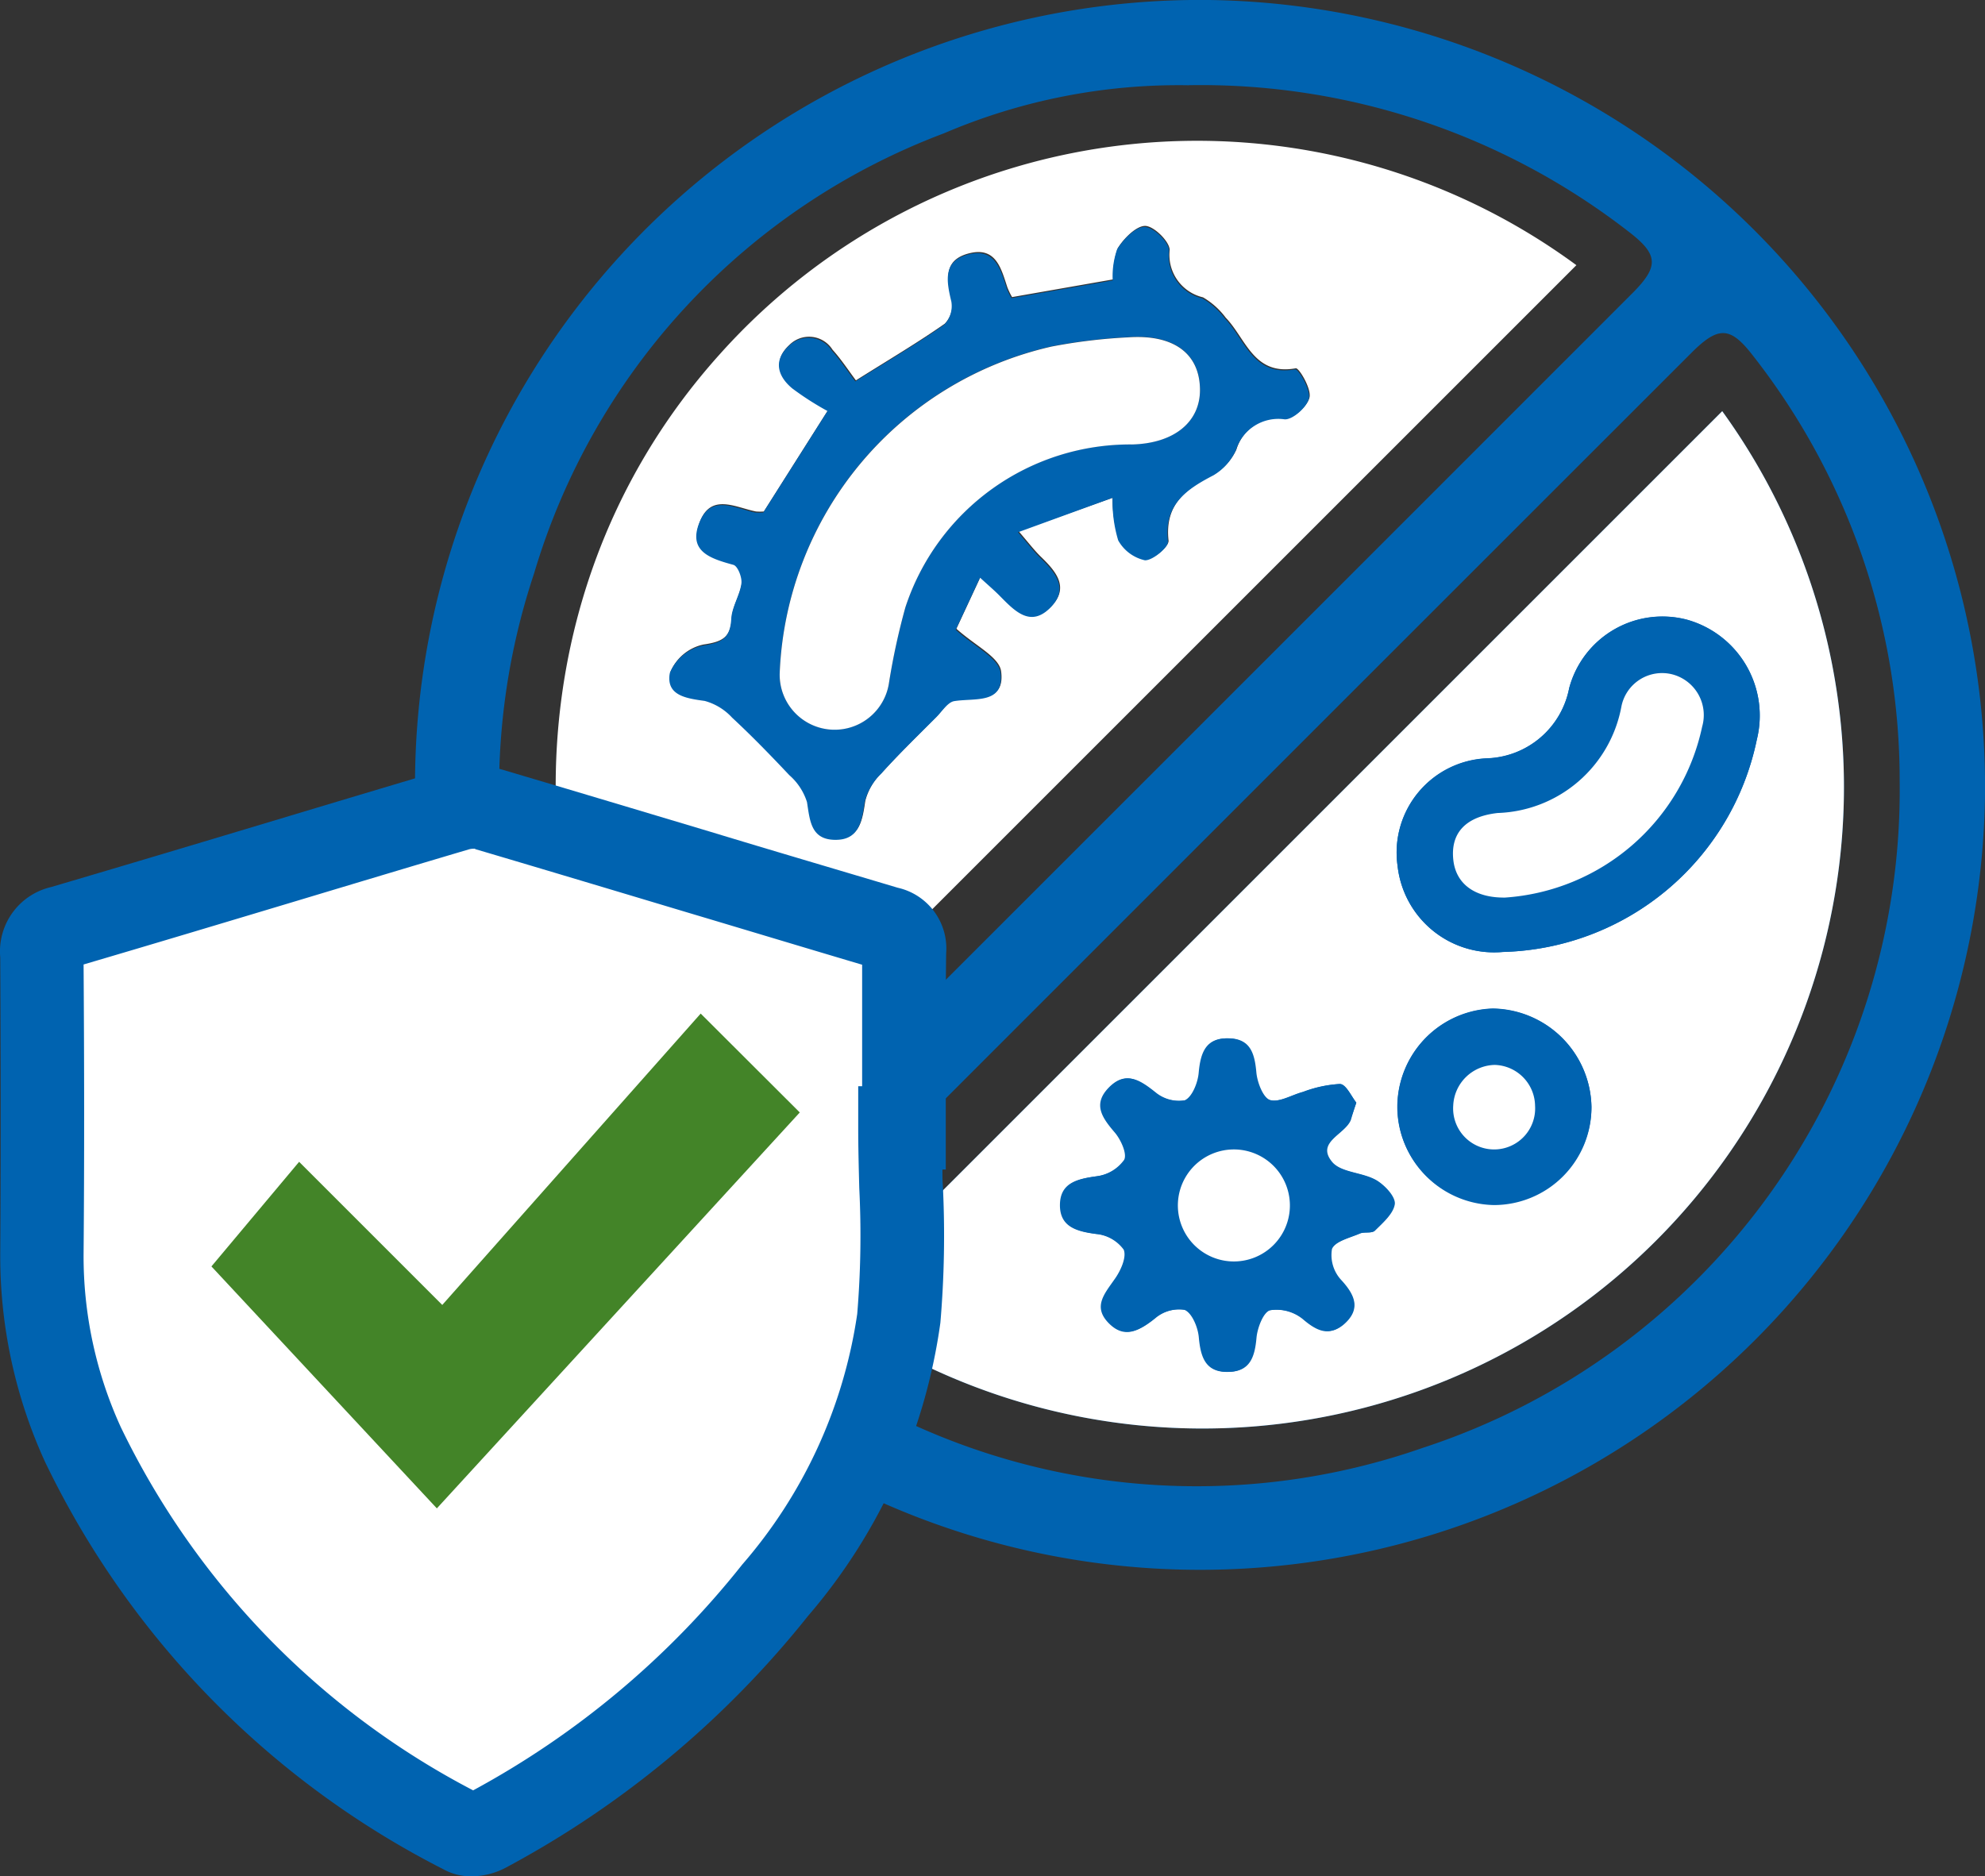 <?xml version="1.0" encoding="UTF-8"?>
<svg xmlns="http://www.w3.org/2000/svg" width="31.893" height="30.149" viewBox="0 0 31.893 30.149">
  <rect x="0" y="0" width="31.893" height="30.149" fill="#333333" stroke="none"/>
  <g id="Group_79" data-name="Group 79" transform="translate(-396.942 -915.813)">
    <g id="Group_76" data-name="Group 76">
      <path id="Path_148" data-name="Path 148" d="M428.835,928.583a12.613,12.613,0,1,1-12.4-12.769A12.644,12.644,0,0,1,428.835,928.583Zm-1.371-.2a11.062,11.062,0,0,0-2.351-6.847c-.367-.478-.557-.49-.992-.056q-7.428,7.425-14.853,14.854c-.426.426-.412.621.083.989a10.99,10.99,0,0,0,10.449,1.756A11.118,11.118,0,0,0,427.464,928.385Zm-11.425-11.2a9.581,9.581,0,0,0-3.932.773,10.849,10.849,0,0,0-6.584,7.072,10.966,10.966,0,0,0,1.786,10.25c.384.523.574.533,1.021.086q7.422-7.419,14.841-14.841c.431-.432.417-.621-.066-.991A11.209,11.209,0,0,0,416.039,917.182Z" fill="#0063b0"></path>
      <path id="Path_149" data-name="Path 149" d="M424.613,922.42l-14.392,14.392a10.307,10.307,0,0,0,14.392-14.392Z" fill="#0063b0"></path>
      <path id="Path_150" data-name="Path 150" d="M424.613,922.42a10.307,10.307,0,0,1-14.392,14.392Zm-5.879,11.111c-.079-.1-.162-.292-.257-.3a1.966,1.966,0,0,0-.59.127c-.183.048-.384.176-.537.131-.111-.032-.208-.283-.222-.444-.027-.3-.093-.537-.435-.547-.369-.012-.45.234-.479.555-.014.16-.107.391-.227.441a.6.6,0,0,1-.484-.133c-.244-.194-.469-.341-.733-.073s-.1.493.1.727c.1.115.2.342.146.435a.649.649,0,0,1-.439.263c-.305.042-.587.1-.592.458s.272.429.58.47a.623.623,0,0,1,.444.251c.051.12-.054.343-.149.48-.16.229-.336.45-.093.7s.491.123.736-.075a.6.6,0,0,1,.483-.137c.12.048.216.28.23.439.029.32.106.569.476.558.339-.009.411-.246.438-.545.014-.161.111-.415.22-.445a.679.679,0,0,1,.536.141c.241.207.46.28.69.047s.12-.454-.089-.679a.588.588,0,0,1-.144-.493c.052-.125.29-.179.452-.249.073-.032.191,0,.238-.044.129-.128.3-.277.32-.431.011-.121-.166-.306-.3-.384-.222-.126-.562-.119-.706-.29-.268-.321.206-.44.3-.676C418.668,933.735,418.691,933.658,418.734,933.531Zm2.355-2.421a4.279,4.279,0,0,0,4.08-3.414,1.6,1.6,0,0,0-1.122-1.926,1.551,1.551,0,0,0-1.893,1.1A1.392,1.392,0,0,1,420.837,928a1.515,1.515,0,0,0-1.44,1.729A1.56,1.56,0,0,0,421.089,931.11Zm1.423,2.486a1.609,1.609,0,0,0-1.584-1.578,1.58,1.58,0,0,0,.017,3.159A1.568,1.568,0,0,0,422.512,933.6Z" fill="#fff"></path>
      <path id="Path_151" data-name="Path 151" d="M422.27,920.074l-14.379,14.379c-2.48-2.885-3.113-8.8.614-12.946A10.29,10.29,0,0,1,422.27,920.074Zm-7.452,3.738a2.164,2.164,0,0,0,.1.667.654.654,0,0,0,.428.32c.119.012.382-.205.371-.3-.065-.589.289-.836.731-1.065a.9.9,0,0,0,.36-.4.713.713,0,0,1,.782-.5c.128.012.366-.2.393-.34s-.17-.473-.222-.463c-.677.123-.8-.477-1.125-.813a1.233,1.233,0,0,0-.365-.327.7.7,0,0,1-.536-.76c0-.135-.251-.385-.392-.388s-.346.2-.442.359a1.309,1.309,0,0,0-.071.5l-1.627.285a1.189,1.189,0,0,1-.074-.152c-.1-.3-.18-.659-.61-.553s-.362.427-.282.759a.431.431,0,0,1-.115.373c-.428.3-.88.567-1.428.911-.114-.151-.232-.333-.376-.493a.445.445,0,0,0-.694-.075c-.255.235-.174.489.058.681a4.694,4.694,0,0,0,.566.363l-1.033,1.631a.831.831,0,0,1-.126,0c-.325-.063-.72-.3-.9.161s.182.581.544.679c.07.019.144.206.131.3-.026.193-.152.376-.163.567-.017.32-.156.387-.458.431a.743.743,0,0,0-.528.438c-.068.363.255.41.559.451a.927.927,0,0,1,.44.268c.317.3.623.607.92.925a.956.956,0,0,1,.284.433c.046.295.063.6.436.606.4.013.444-.292.491-.61a.957.957,0,0,1,.264-.451c.281-.31.582-.6.877-.9.1-.1.186-.251.3-.268.331-.053.809.054.741-.461-.03-.231-.419-.414-.719-.685l.39-.838c.145.133.232.207.312.288.239.241.5.53.829.183.293-.308.055-.57-.184-.8-.1-.1-.187-.213-.347-.4Z" fill="#fff"></path>
      <path id="Path_152" data-name="Path 152" d="M418.734,933.531c-.043.127-.066.2-.1.279-.091.236-.565.355-.3.676.144.171.484.164.706.29.137.078.314.263.3.384-.015.154-.191.3-.32.431-.047.047-.165.012-.238.044-.162.07-.4.124-.452.249a.588.588,0,0,0,.144.493c.209.225.333.434.089.679s-.449.16-.69-.047a.679.679,0,0,0-.536-.141c-.109.03-.206.284-.22.445-.027.3-.1.536-.438.545-.37.011-.447-.238-.476-.558-.014-.159-.11-.391-.23-.439a.6.6,0,0,0-.483.137c-.245.2-.48.337-.736.075s-.067-.47.093-.7c.1-.137.2-.36.149-.48a.623.623,0,0,0-.444-.251c-.308-.041-.584-.111-.58-.47s.287-.416.592-.458a.649.649,0,0,0,.439-.263c.052-.093-.05-.32-.146-.435-.2-.234-.367-.454-.1-.727s.489-.121.733.073a.6.6,0,0,0,.484.133c.12-.05.213-.281.227-.441.029-.321.11-.567.479-.555.342.01.408.249.435.547.014.161.111.412.222.444.153.045.354-.083.537-.131a1.966,1.966,0,0,1,.59-.127C418.572,933.239,418.655,933.434,418.734,933.531Zm-2.023.754a.9.9,0,0,0-.073,1.789.9.9,0,1,0,.073-1.789Z" fill="#0063b0"></path>
      <path id="Path_153" data-name="Path 153" d="M421.089,931.11a1.56,1.56,0,0,1-1.692-1.384,1.515,1.515,0,0,1,1.44-1.729,1.392,1.392,0,0,0,1.317-1.125,1.551,1.551,0,0,1,1.893-1.1,1.6,1.6,0,0,1,1.122,1.926A4.279,4.279,0,0,1,421.089,931.11Zm.035-.874a3.479,3.479,0,0,0,3.167-2.751.676.676,0,0,0-.477-.838.666.666,0,0,0-.823.527,2.092,2.092,0,0,1-1.986,1.7c-.527.057-.761.333-.712.759C420.337,930.021,420.643,930.242,421.124,930.236Z" fill="#0063b0"></path>
      <path id="Path_154" data-name="Path 154" d="M422.512,933.6a1.56,1.56,0,1,1-3.12-.009,1.585,1.585,0,0,1,1.536-1.569A1.609,1.609,0,0,1,422.512,933.6Zm-1.554-.671a.683.683,0,0,0-.667.652.658.658,0,1,0,.667-.652Z" fill="#0063b0"></path>
      <path id="Path_155" data-name="Path 155" d="M414.818,923.812l-1.52.554c.16.185.246.3.347.4.239.231.477.493.184.8-.33.347-.59.058-.829-.183-.08-.081-.167-.155-.312-.288l-.39.838c.3.271.689.454.719.685.068.515-.41.408-.741.461-.11.017-.2.171-.3.268-.3.3-.6.59-.877.9a.957.957,0,0,0-.264.451c-.047.318-.092.623-.491.61-.373-.011-.39-.311-.436-.606a.956.956,0,0,0-.284-.433c-.3-.318-.6-.628-.92-.925a.927.927,0,0,0-.44-.268c-.3-.041-.627-.088-.559-.451a.743.743,0,0,1,.528-.438c.3-.044.441-.111.458-.431.011-.191.137-.374.163-.567.013-.1-.061-.285-.131-.3-.362-.1-.731-.212-.544-.679s.579-.224.9-.161a.831.831,0,0,0,.126,0l1.033-1.631a4.694,4.694,0,0,1-.566-.363c-.232-.192-.313-.446-.058-.681a.445.445,0,0,1,.694.075c.144.16.262.342.376.493.548-.344,1-.611,1.428-.911a.431.431,0,0,0,.115-.373c-.08-.332-.139-.656.282-.759s.513.248.61.553a1.189,1.189,0,0,0,.074.152l1.627-.285a1.309,1.309,0,0,1,.071-.5c.1-.16.293-.362.442-.359s.4.253.392.388a.7.7,0,0,0,.536.76,1.233,1.233,0,0,1,.365.327c.323.336.448.936,1.125.813.052-.01.249.321.222.463s-.265.352-.393.34a.713.713,0,0,0-.782.5.9.9,0,0,1-.36.4c-.442.229-.8.476-.731,1.065.011.092-.252.309-.371.3a.654.654,0,0,1-.428-.32A2.164,2.164,0,0,1,414.818,923.812Zm-5.348,2.8a.883.883,0,0,0,1.757.16,11.092,11.092,0,0,1,.261-1.2,3.8,3.8,0,0,1,3.643-2.62c.675-.017,1.1-.361,1.091-.888-.008-.576-.425-.885-1.159-.833a8.8,8.8,0,0,0-1.226.148A5.614,5.614,0,0,0,409.47,926.616Z" fill="#0063b0"></path>
      <path id="Path_156" data-name="Path 156" d="M416.711,934.285a.9.9,0,1,1-.073,1.789.9.9,0,0,1,.073-1.789Z" fill="#fff"></path>
      <path id="Path_157" data-name="Path 157" d="M421.124,930.236c-.481.006-.787-.215-.831-.6-.049-.426.185-.7.712-.759a2.092,2.092,0,0,0,1.986-1.7.666.666,0,0,1,.823-.527.676.676,0,0,1,.477.838A3.479,3.479,0,0,1,421.124,930.236Z" fill="#fff"></path>
      <path id="Path_158" data-name="Path 158" d="M420.958,932.925a.667.667,0,0,1,.648.658.659.659,0,1,1-1.315-.006A.683.683,0,0,1,420.958,932.925Z" fill="#fff"></path>
      <path id="Path_159" data-name="Path 159" d="M409.47,926.616a5.614,5.614,0,0,1,4.367-5.234,8.8,8.8,0,0,1,1.226-.148c.734-.052,1.151.257,1.159.833.007.527-.416.871-1.091.888a3.8,3.8,0,0,0-3.643,2.62,11.092,11.092,0,0,0-.261,1.2.883.883,0,0,1-1.757-.16Z" fill="#fff"></path>
    </g>
    <g id="Group_78" data-name="Group 78">
      <g id="Group_77" data-name="Group 77">
        <path id="Path_160" data-name="Path 160" d="M411.4,933.936a28.9,28.9,0,0,1-.02,3.06,8.6,8.6,0,0,1-1.986,4.368,14.877,14.877,0,0,1-4.649,3.87.432.432,0,0,1-.35.033,13.663,13.663,0,0,1-6.122-6.241,7.24,7.24,0,0,1-.66-3.074q.015-2.381,0-4.761c0-.267.058-.4.336-.482,2.115-.622,4.224-1.266,6.338-1.893a.9.9,0,0,1,.482-.008c2.137.632,4.269,1.28,6.406,1.914a.347.347,0,0,1,.3.4c-.013.938-.005,1.876-.005,2.814Z" fill="#fff"></path>
        <path id="Path_160_-_Outline" data-name="Path 160 - Outline" d="M404.551,928.108a1.437,1.437,0,0,1,.409.057c1.132.335,2.282.68,3.394,1.013.987.3,2.008.6,3.012.9a1,1,0,0,1,.778,1.052c-.009.675-.008,1.363-.006,2.028q0,.389,0,.777v.671h-.054c0,.088,0,.176.007.262a16.477,16.477,0,0,1-.04,2.2,9.139,9.139,0,0,1-2.125,4.71,15.628,15.628,0,0,1-4.855,4.045,1.185,1.185,0,0,1-.555.14.9.9,0,0,1-.444-.11,14.287,14.287,0,0,1-6.406-6.549,7.936,7.936,0,0,1-.72-3.355c.01-1.528.008-3.127,0-4.752a1.061,1.061,0,0,1,.817-1.13c1.189-.35,2.4-.713,3.565-1.063.908-.273,1.847-.555,2.773-.829A1.626,1.626,0,0,1,404.551,928.108Zm.028,1.343a.189.189,0,0,0-.028,0,.279.279,0,0,0-.074.01c-.922.273-1.86.555-2.767.828-1.122.337-2.28.685-3.425,1.022.011,1.589.013,3.152,0,4.647a6.6,6.6,0,0,0,.6,2.792,12.9,12.9,0,0,0,5.659,5.832,14.045,14.045,0,0,0,4.324-3.629,7.875,7.875,0,0,0,1.847-4.026,15.238,15.238,0,0,0,.033-2.02c-.008-.316-.017-.643-.017-.969v-.671h.063q0-.052,0-.1c0-.606,0-1.231,0-1.852-.947-.281-1.9-.569-2.832-.847-1.111-.333-2.259-.678-3.389-1.012Z" fill="#0063b0"></path>
      </g>
    </g>
    <path id="Path_161" data-name="Path 161" d="M400.339,936.163l3.622,3.888,5.831-6.362L408.2,932.1l-4.152,4.682-2.3-2.3Z" fill="#438428"></path>
  </g>
</svg>
